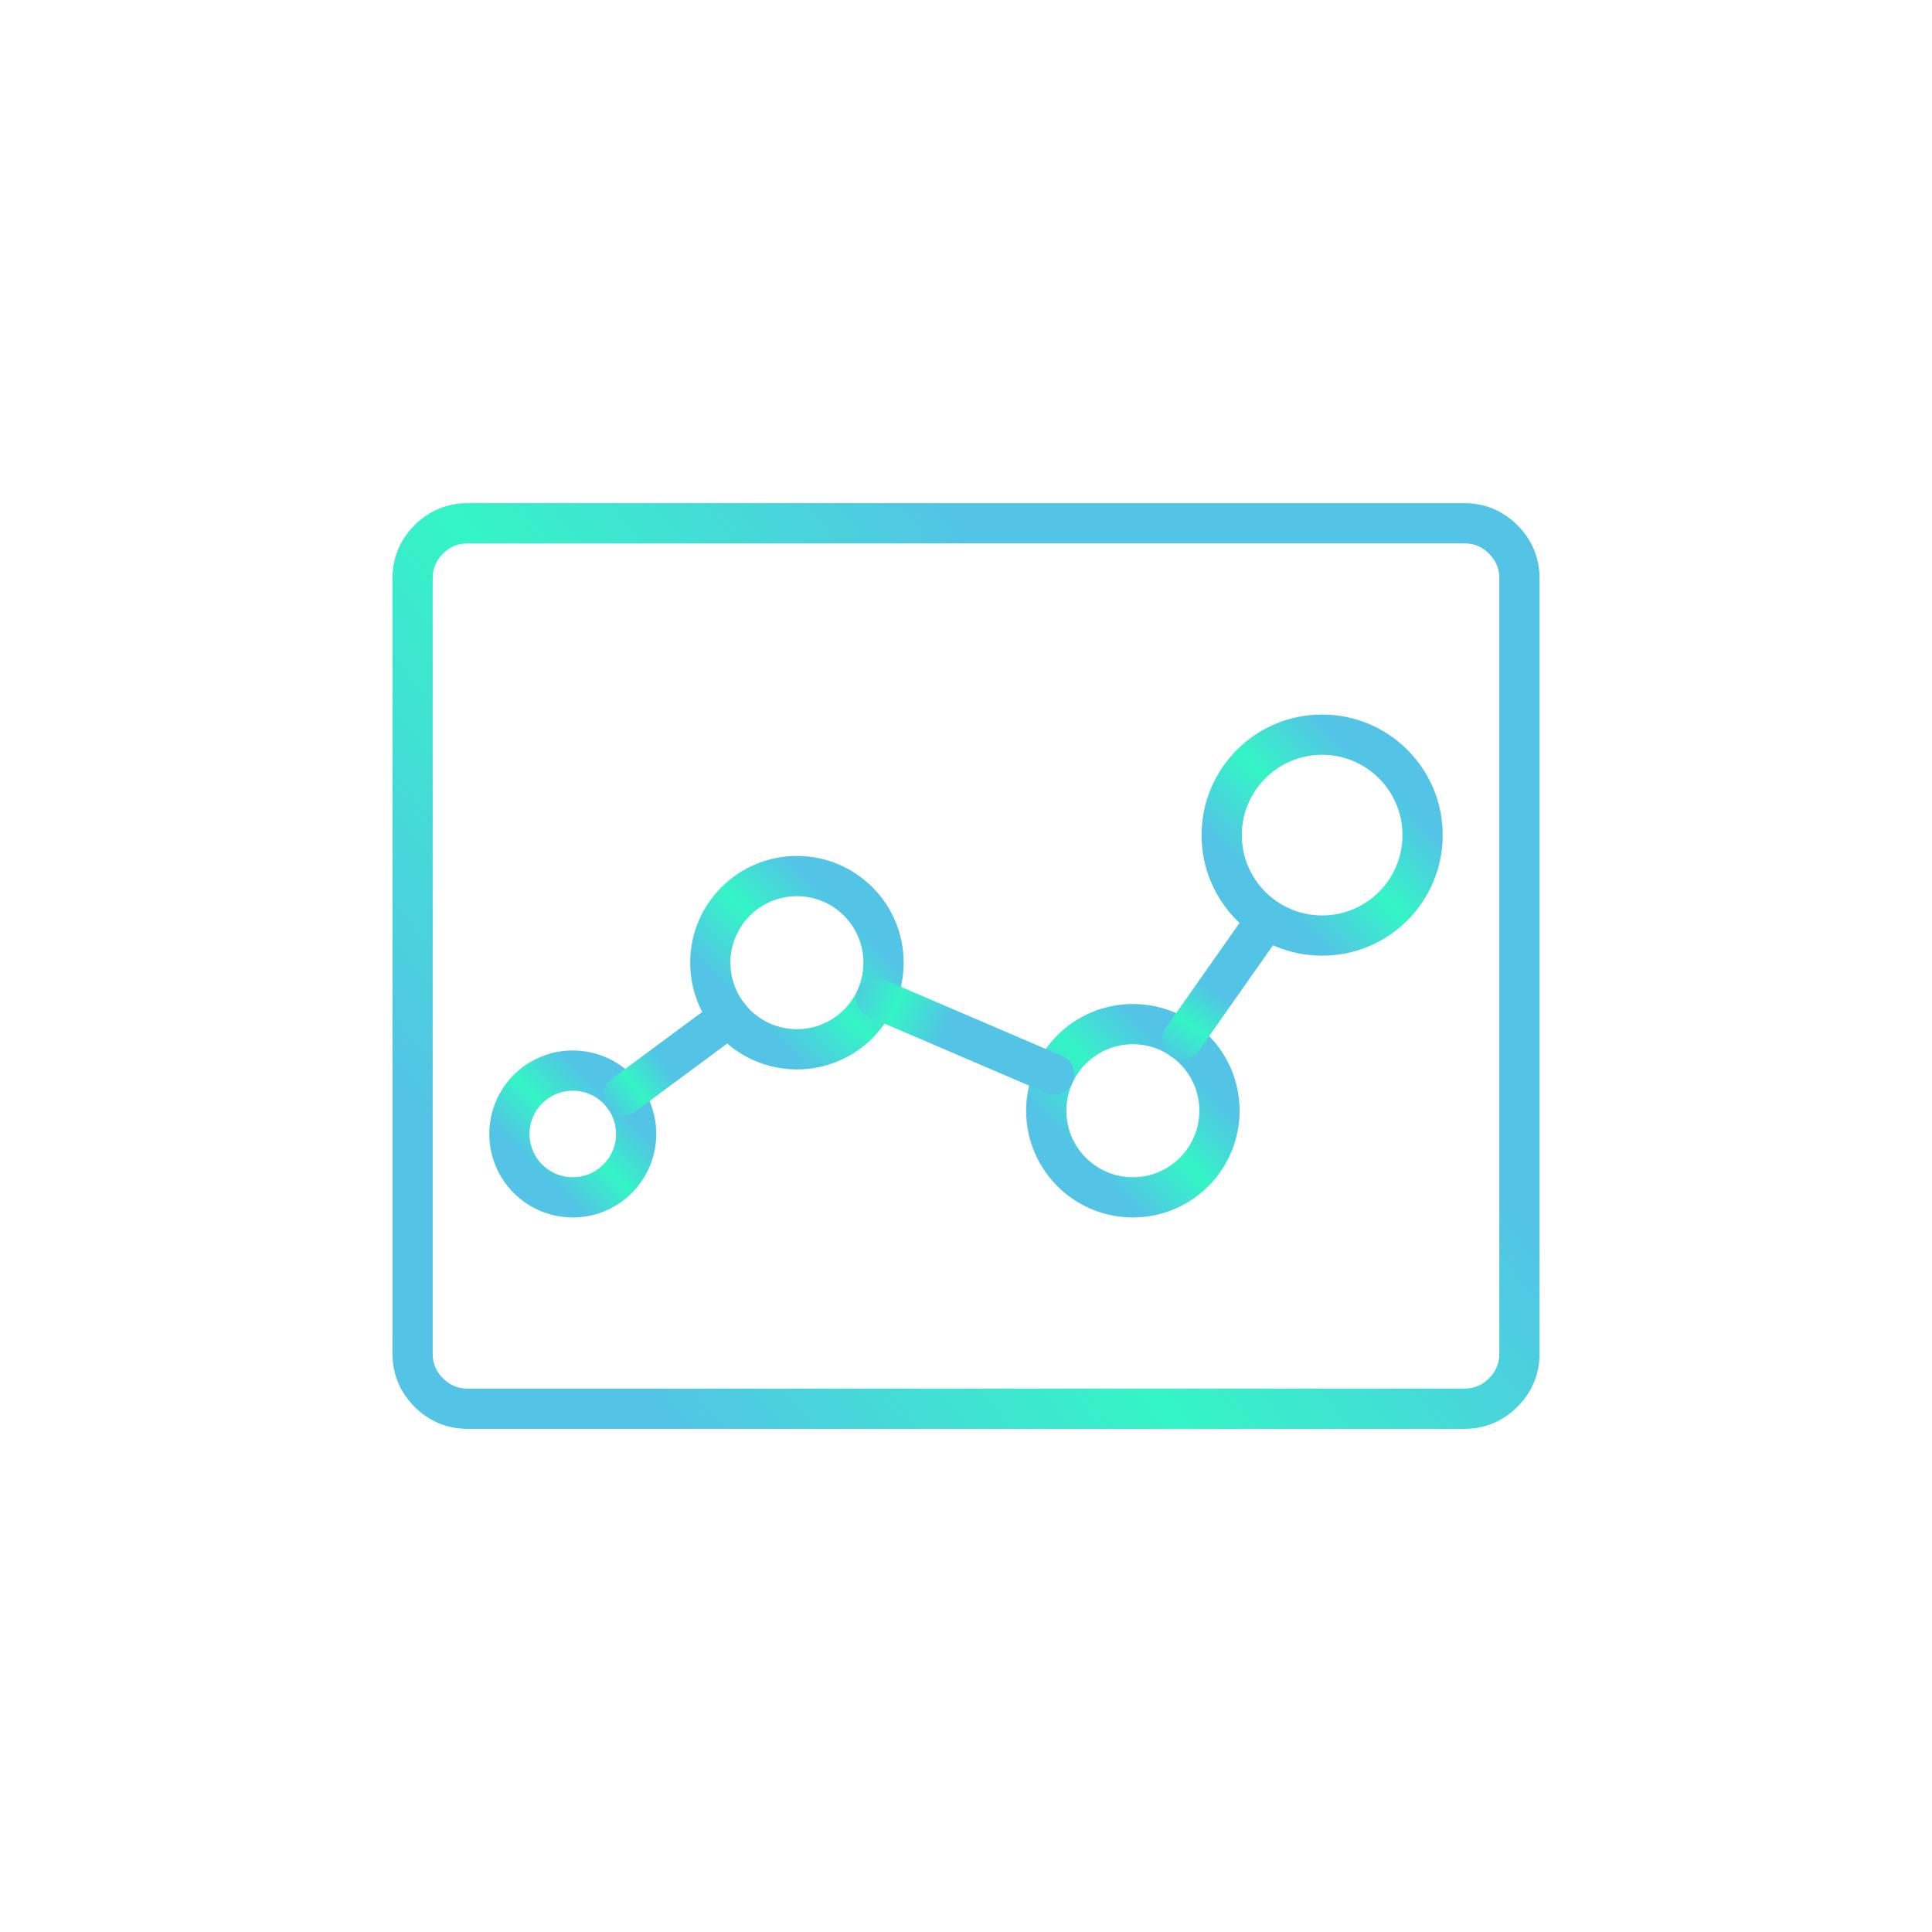 <svg viewBox="0 0 800 800" xmlns="http://www.w3.org/2000/svg" xmlns:xlink="http://www.w3.org/1999/xlink" width="800" height="800" fill="none">
	<defs>
		<clipPath id="clipPath_928">
			<rect width="550" height="550" x="125" y="125" fill="rgb(255,255,255)" />
		</clipPath>
		<linearGradient id="paint_linear_2518" x1="94.444" x2="349.074" y1="359.26" y2="155.556" gradientUnits="userSpaceOnUse">
			<stop stop-color="rgb(83,196,230)" offset="0" stop-opacity="1" />
			<stop stop-color="rgb(52,245,198)" offset="0.5" stop-opacity="1" />
			<stop stop-color="rgb(83,196,230)" offset="1" stop-opacity="1" />
		</linearGradient>
		<linearGradient id="paint_linear_2519" x1="282.17" x2="322.02" y1="390.655" y2="350.806" gradientUnits="userSpaceOnUse">
			<stop stop-color="rgb(83,196,230)" offset="0" stop-opacity="1" />
			<stop stop-color="rgb(52,245,198)" offset="0.5" stop-opacity="1" />
			<stop stop-color="rgb(83,196,230)" offset="1" stop-opacity="1" />
		</linearGradient>
		<linearGradient id="paint_linear_2520" x1="202.191" x2="231.346" y1="463.721" y2="434.566" gradientUnits="userSpaceOnUse">
			<stop stop-color="rgb(83,196,230)" offset="0" stop-opacity="1" />
			<stop stop-color="rgb(52,245,198)" offset="0.5" stop-opacity="1" />
			<stop stop-color="rgb(83,196,230)" offset="1" stop-opacity="1" />
		</linearGradient>
		<linearGradient id="paint_linear_2521" x1="421.274" x2="461.124" y1="451.957" y2="412.108" gradientUnits="userSpaceOnUse">
			<stop stop-color="rgb(83,196,230)" offset="0" stop-opacity="1" />
			<stop stop-color="rgb(52,245,198)" offset="0.5" stop-opacity="1" />
			<stop stop-color="rgb(83,196,230)" offset="1" stop-opacity="1" />
		</linearGradient>
		<linearGradient id="paint_linear_2522" x1="492.01" x2="538.226" y1="336.559" y2="290.343" gradientUnits="userSpaceOnUse">
			<stop stop-color="rgb(83,196,230)" offset="0" stop-opacity="1" />
			<stop stop-color="rgb(52,245,198)" offset="0.5" stop-opacity="1" />
			<stop stop-color="rgb(83,196,230)" offset="1" stop-opacity="1" />
		</linearGradient>
		<linearGradient id="paint_linear_2523" x1="-9.121" x2="21.282" y1="0.389" y2="-0.167" gradientUnits="userSpaceOnUse">
			<stop stop-color="rgb(83,196,230)" offset="0" stop-opacity="1" />
			<stop stop-color="rgb(52,245,198)" offset="0.5" stop-opacity="1" />
			<stop stop-color="rgb(83,196,230)" offset="1" stop-opacity="1" />
		</linearGradient>
		<linearGradient id="paint_linear_2524" x1="-13.363" x2="31.18" y1="0.389" y2="-0.167" gradientUnits="userSpaceOnUse">
			<stop stop-color="rgb(83,196,230)" offset="0" stop-opacity="1" />
			<stop stop-color="rgb(52,245,198)" offset="0.5" stop-opacity="1" />
			<stop stop-color="rgb(83,196,230)" offset="1" stop-opacity="1" />
		</linearGradient>
		<linearGradient id="paint_linear_2525" x1="-10.157" x2="23.699" y1="0.389" y2="-0.167" gradientUnits="userSpaceOnUse">
			<stop stop-color="rgb(83,196,230)" offset="0" stop-opacity="1" />
			<stop stop-color="rgb(52,245,198)" offset="0.5" stop-opacity="1" />
			<stop stop-color="rgb(83,196,230)" offset="1" stop-opacity="1" />
		</linearGradient>
	</defs>
	<rect id="164" width="800" height="800" x="0" y="0" fill="rgb(255,255,255)" fill-opacity="0" />
	<g id="slide-svgrepo-com 1" clip-path="url(#clipPath_928)" customFrame="url(#clipPath_928)">
		<rect id="slide-svgrepo-com 1" width="550" height="550" x="125" y="125" />
		<path id="Форма 397" d="M177.545 223.379C173.071 227.854 170.833 233.255 170.833 239.584L170.833 560.417C170.833 566.745 173.071 572.147 177.545 576.621C182.02 581.096 187.422 583.334 193.75 583.334L606.25 583.334C612.578 583.334 617.98 581.096 622.454 576.621C626.929 572.147 629.167 566.745 629.167 560.417L629.167 239.584C629.167 233.255 626.929 227.854 622.454 223.379C617.98 218.904 612.578 216.667 606.25 216.667L193.75 216.667C187.422 216.667 182.02 218.904 177.545 223.379Z" fill-rule="nonzero" stroke="url(#paint_linear_2518)" stroke-linecap="round" stroke-linejoin="round" stroke-width="16.667" />
		<ellipse id="Эллипс 130" rx="35.865" ry="35.865" cx="329.99" cy="398.625" stroke="url(#paint_linear_2519)" stroke-linecap="round" stroke-linejoin="round" stroke-width="16.667" />
		<ellipse id="Эллипс 131" rx="26.24" ry="26.24" cx="237.177" cy="469.552" stroke="url(#paint_linear_2520)" stroke-linecap="round" stroke-linejoin="round" stroke-width="16.667" />
		<ellipse id="Эллипс 132" rx="35.865" ry="35.865" cx="469.094" cy="459.927" stroke="url(#paint_linear_2521)" stroke-linecap="round" stroke-linejoin="round" stroke-width="16.667" />
		<ellipse id="Эллипс 133" rx="41.594" ry="41.594" cx="547.469" cy="345.802" stroke="url(#paint_linear_2522)" stroke-linecap="round" stroke-linejoin="round" stroke-width="16.667" />
		<line id="Линия 121" x1="0" x2="54.726" y1="0" y2="0" stroke="url(#paint_linear_2523)" stroke-linecap="round" stroke-linejoin="round" stroke-width="16.667" transform="matrix(0.804,-0.595,0.595,0.804,258.031,453.625)" />
		<line id="Линия 122" x1="7.14559121e-07" x2="80.178" y1="0" y2="0" stroke="url(#paint_linear_2524)" stroke-linecap="round" stroke-linejoin="round" stroke-width="16.667" transform="matrix(0.919,0.394,-0.394,0.919,362.76,413.292)" />
		<line id="Линия 123" x1="0" x2="60.941" y1="0" y2="0" stroke="url(#paint_linear_2525)" stroke-linecap="round" stroke-linejoin="round" stroke-width="16.667" transform="matrix(0.575,-0.818,0.818,0.575,489.49,430.479)" />
	</g>
</svg>
